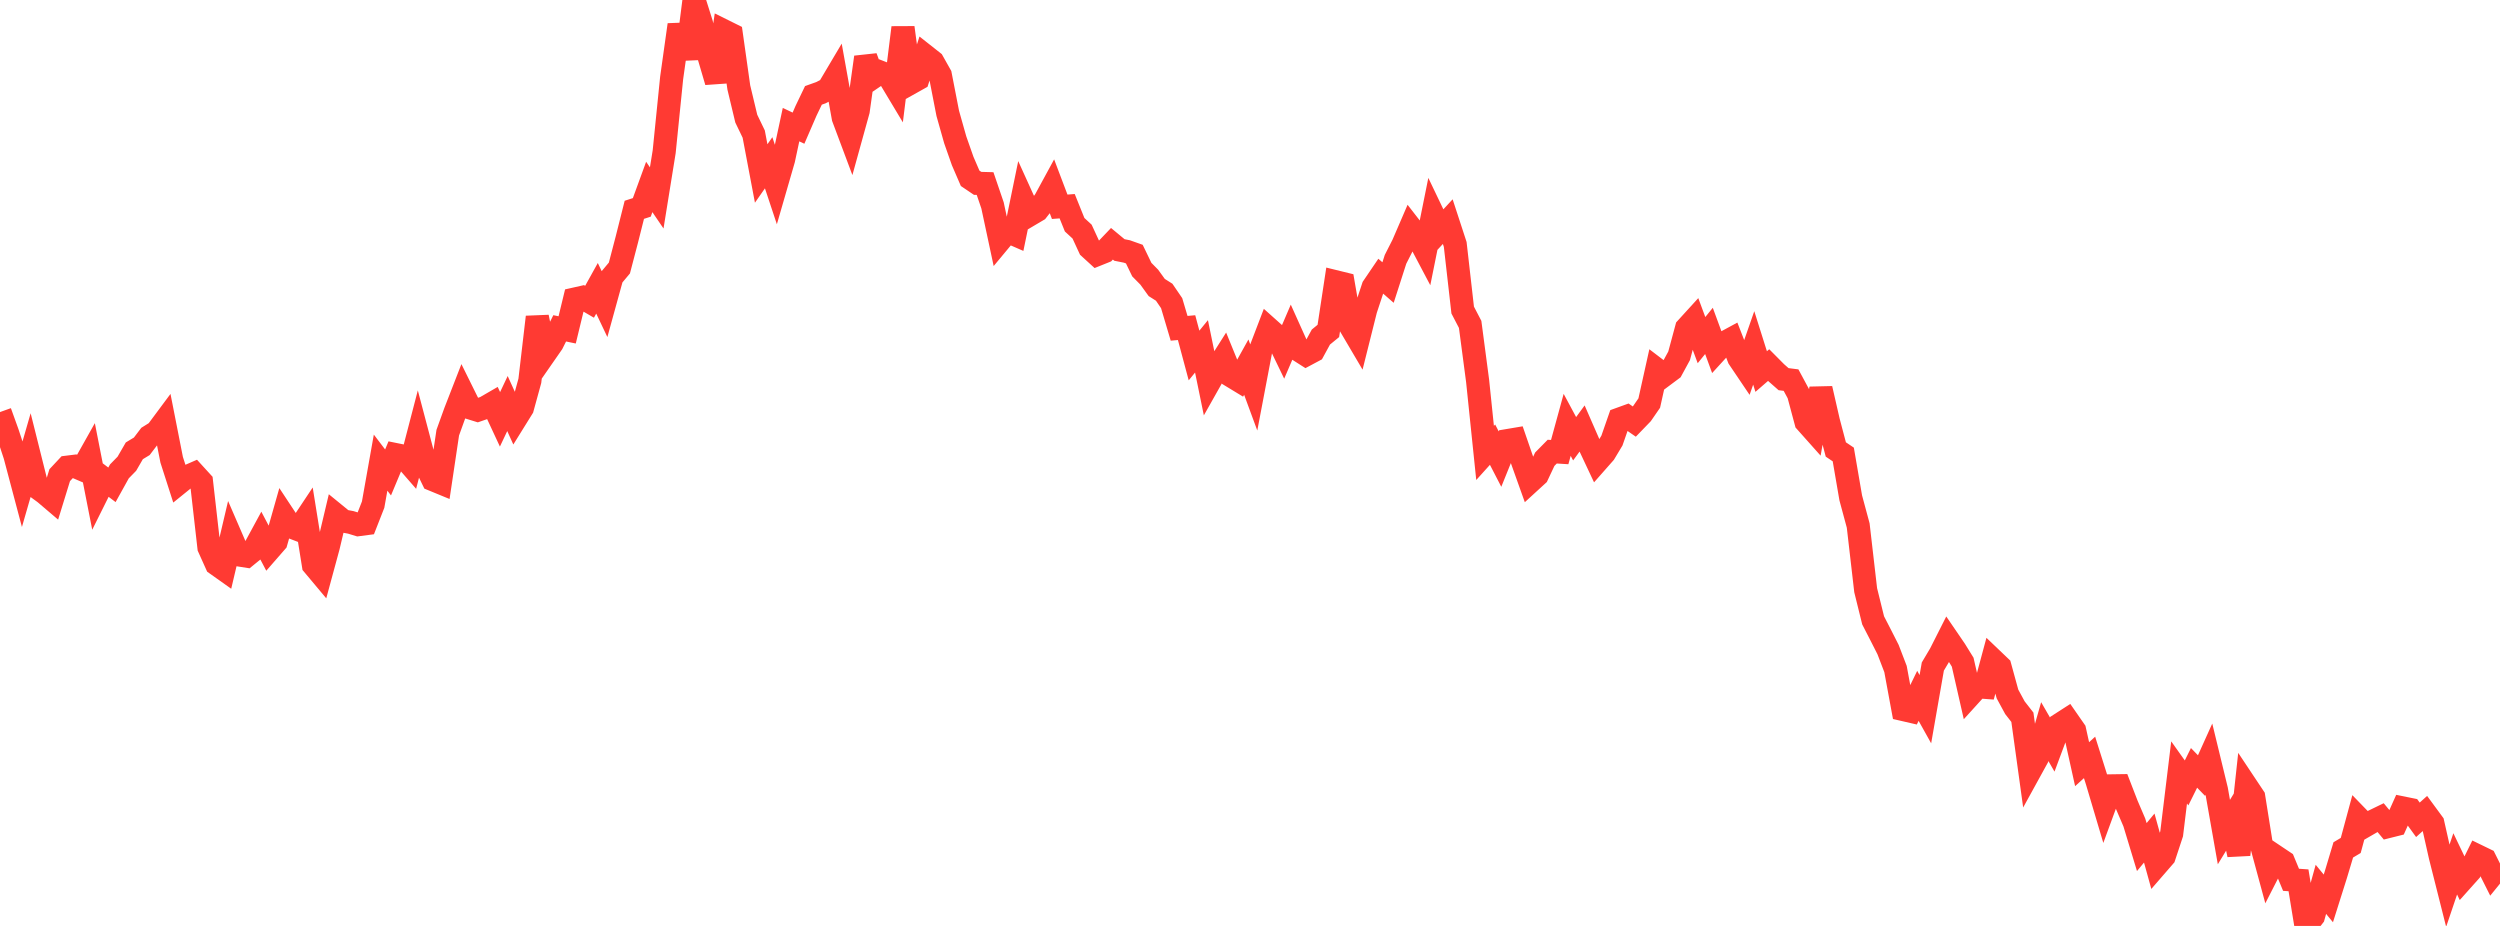 <?xml version="1.0" standalone="no"?>
<!DOCTYPE svg PUBLIC "-//W3C//DTD SVG 1.1//EN" "http://www.w3.org/Graphics/SVG/1.1/DTD/svg11.dtd">

<svg width="135" height="50" viewBox="0 0 135 50" preserveAspectRatio="none" 
  xmlns="http://www.w3.org/2000/svg"
  xmlns:xlink="http://www.w3.org/1999/xlink">


<polyline points="0.0, 22.252 0.403, 23.371 0.806, 24.597 1.209, 26.116 1.612, 24.719 2.015, 26.331 2.418, 26.626 2.821, 26.969 3.224, 25.66 3.627, 25.229 4.03, 25.179 4.433, 25.352 4.836, 24.635 5.239, 26.684 5.642, 25.875 6.045, 26.18 6.448, 25.454 6.851, 25.041 7.254, 24.344 7.657, 24.1 8.06, 23.57 8.463, 23.319 8.866, 22.777 9.269, 24.825 9.672, 26.079 10.075, 25.753 10.478, 25.577 10.881, 26.019 11.284, 29.565 11.687, 30.46 12.09, 30.746 12.493, 29.034 12.896, 29.965 13.299, 30.028 13.701, 29.7 14.104, 28.957 14.507, 29.722 14.91, 29.26 15.313, 27.839 15.716, 28.45 16.119, 28.605 16.522, 27.999 16.925, 30.509 17.328, 30.99 17.731, 29.505 18.134, 27.804 18.537, 28.133 18.94, 28.208 19.343, 28.331 19.746, 28.278 20.149, 27.25 20.552, 24.982 20.955, 25.512 21.358, 24.548 21.761, 24.63 22.164, 25.093 22.567, 23.545 22.97, 25.071 23.373, 25.898 23.776, 26.064 24.179, 23.364 24.582, 22.246 24.985, 21.21 25.388, 22.025 25.791, 22.15 26.194, 22.01 26.597, 21.777 27.0, 22.644 27.403, 21.792 27.806, 22.68 28.209, 22.031 28.612, 20.563 29.015, 17.121 29.418, 19.115 29.821, 18.535 30.224, 17.73 30.627, 17.814 31.03, 16.151 31.433, 16.06 31.836, 16.295 32.239, 15.568 32.642, 16.416 33.045, 14.954 33.448, 14.472 33.851, 12.93 34.254, 11.329 34.657, 11.199 35.06, 10.095 35.463, 10.688 35.866, 8.192 36.269, 4.209 36.672, 1.339 37.075, 3.17 37.478, 0.0 37.881, 1.28 38.284, 3.047 38.687, 4.415 39.09, 1.667 39.493, 1.867 39.896, 4.722 40.299, 6.406 40.701, 7.24 41.104, 9.368 41.507, 8.789 41.91, 10.003 42.313, 8.61 42.716, 6.73 43.119, 6.921 43.522, 5.99 43.925, 5.15 44.328, 5.006 44.731, 4.798 45.134, 4.118 45.537, 6.358 45.94, 7.434 46.343, 5.979 46.746, 3.09 47.149, 4.178 47.552, 3.903 47.955, 4.059 48.358, 4.731 48.761, 1.491 49.164, 4.488 49.567, 4.262 49.97, 3.019 50.373, 3.337 50.776, 4.053 51.179, 6.122 51.582, 7.549 51.985, 8.696 52.388, 9.629 52.791, 9.901 53.194, 9.912 53.597, 11.092 54.0, 12.977 54.403, 12.492 54.806, 12.668 55.209, 10.708 55.612, 11.596 56.015, 11.358 56.418, 10.843 56.821, 10.102 57.224, 11.166 57.627, 11.135 58.03, 12.135 58.433, 12.507 58.836, 13.38 59.239, 13.748 59.642, 13.586 60.045, 13.164 60.448, 13.498 60.851, 13.579 61.254, 13.722 61.657, 14.558 62.06, 14.967 62.463, 15.525 62.866, 15.78 63.269, 16.371 63.672, 17.728 64.075, 17.692 64.478, 19.197 64.881, 18.703 65.284, 20.667 65.687, 19.952 66.09, 19.316 66.493, 20.304 66.896, 20.549 67.299, 19.825 67.701, 20.917 68.104, 18.801 68.507, 17.747 68.91, 18.107 69.313, 18.942 69.716, 18.003 70.119, 18.899 70.522, 19.156 70.925, 18.941 71.328, 18.201 71.731, 17.871 72.134, 15.219 72.537, 15.318 72.94, 17.645 73.343, 18.329 73.746, 16.72 74.149, 15.501 74.552, 14.907 74.955, 15.258 75.358, 14.004 75.761, 13.211 76.164, 12.277 76.567, 12.796 76.97, 13.56 77.373, 11.562 77.776, 12.404 78.179, 11.968 78.582, 13.201 78.985, 16.743 79.388, 17.517 79.791, 20.568 80.194, 24.458 80.597, 24.011 81.0, 24.791 81.403, 23.793 81.806, 23.725 82.209, 24.894 82.612, 26.022 83.015, 25.653 83.418, 24.797 83.821, 24.388 84.224, 24.413 84.627, 22.942 85.03, 23.692 85.433, 23.14 85.836, 24.062 86.239, 24.919 86.642, 24.462 87.045, 23.79 87.448, 22.633 87.851, 22.487 88.254, 22.766 88.657, 22.349 89.06, 21.765 89.463, 19.949 89.866, 20.256 90.269, 19.955 90.672, 19.215 91.075, 17.72 91.478, 17.278 91.881, 18.367 92.284, 17.869 92.687, 18.965 93.09, 18.524 93.493, 18.306 93.896, 19.342 94.299, 19.939 94.701, 18.787 95.104, 20.064 95.507, 19.714 95.91, 20.12 96.313, 20.475 96.716, 20.526 97.119, 21.274 97.522, 22.779 97.925, 23.231 98.328, 20.986 98.731, 22.744 99.134, 24.271 99.537, 24.542 99.94, 26.885 100.343, 28.379 100.746, 31.869 101.149, 33.5 101.552, 34.283 101.955, 35.077 102.358, 36.128 102.761, 38.31 103.164, 38.403 103.567, 37.575 103.97, 38.297 104.373, 35.992 104.776, 35.313 105.179, 34.516 105.582, 35.106 105.985, 35.758 106.388, 37.529 106.791, 37.085 107.194, 37.115 107.597, 35.621 108.0, 36.006 108.403, 37.474 108.806, 38.216 109.209, 38.733 109.612, 41.651 110.015, 40.918 110.418, 39.508 110.821, 40.206 111.224, 39.125 111.627, 38.865 112.03, 39.445 112.433, 41.266 112.836, 40.9 113.239, 42.178 113.642, 43.535 114.045, 42.437 114.448, 42.431 114.851, 43.473 115.254, 44.413 115.657, 45.742 116.06, 45.255 116.463, 46.713 116.866, 46.248 117.269, 45.026 117.672, 41.711 118.075, 42.278 118.478, 41.465 118.881, 41.881 119.284, 40.987 119.687, 42.646 120.09, 44.932 120.493, 44.271 120.896, 46.154 121.299, 42.436 121.701, 43.04 122.104, 45.567 122.507, 47.054 122.91, 46.266 123.313, 46.536 123.716, 47.509 124.119, 47.537 124.522, 50.0 124.925, 49.481 125.328, 48.024 125.731, 48.514 126.134, 47.237 126.537, 45.894 126.94, 45.654 127.343, 44.163 127.746, 44.579 128.149, 44.346 128.552, 44.15 128.955, 44.634 129.358, 44.533 129.761, 43.633 130.164, 43.715 130.567, 44.27 130.97, 43.906 131.373, 44.454 131.776, 46.244 132.179, 47.84 132.582, 46.648 132.985, 47.488 133.388, 47.037 133.791, 46.221 134.194, 46.417 134.597, 47.221 135.0, 46.725" fill="none" stroke="#ff3a33" stroke-width="1.25"/>

</svg>